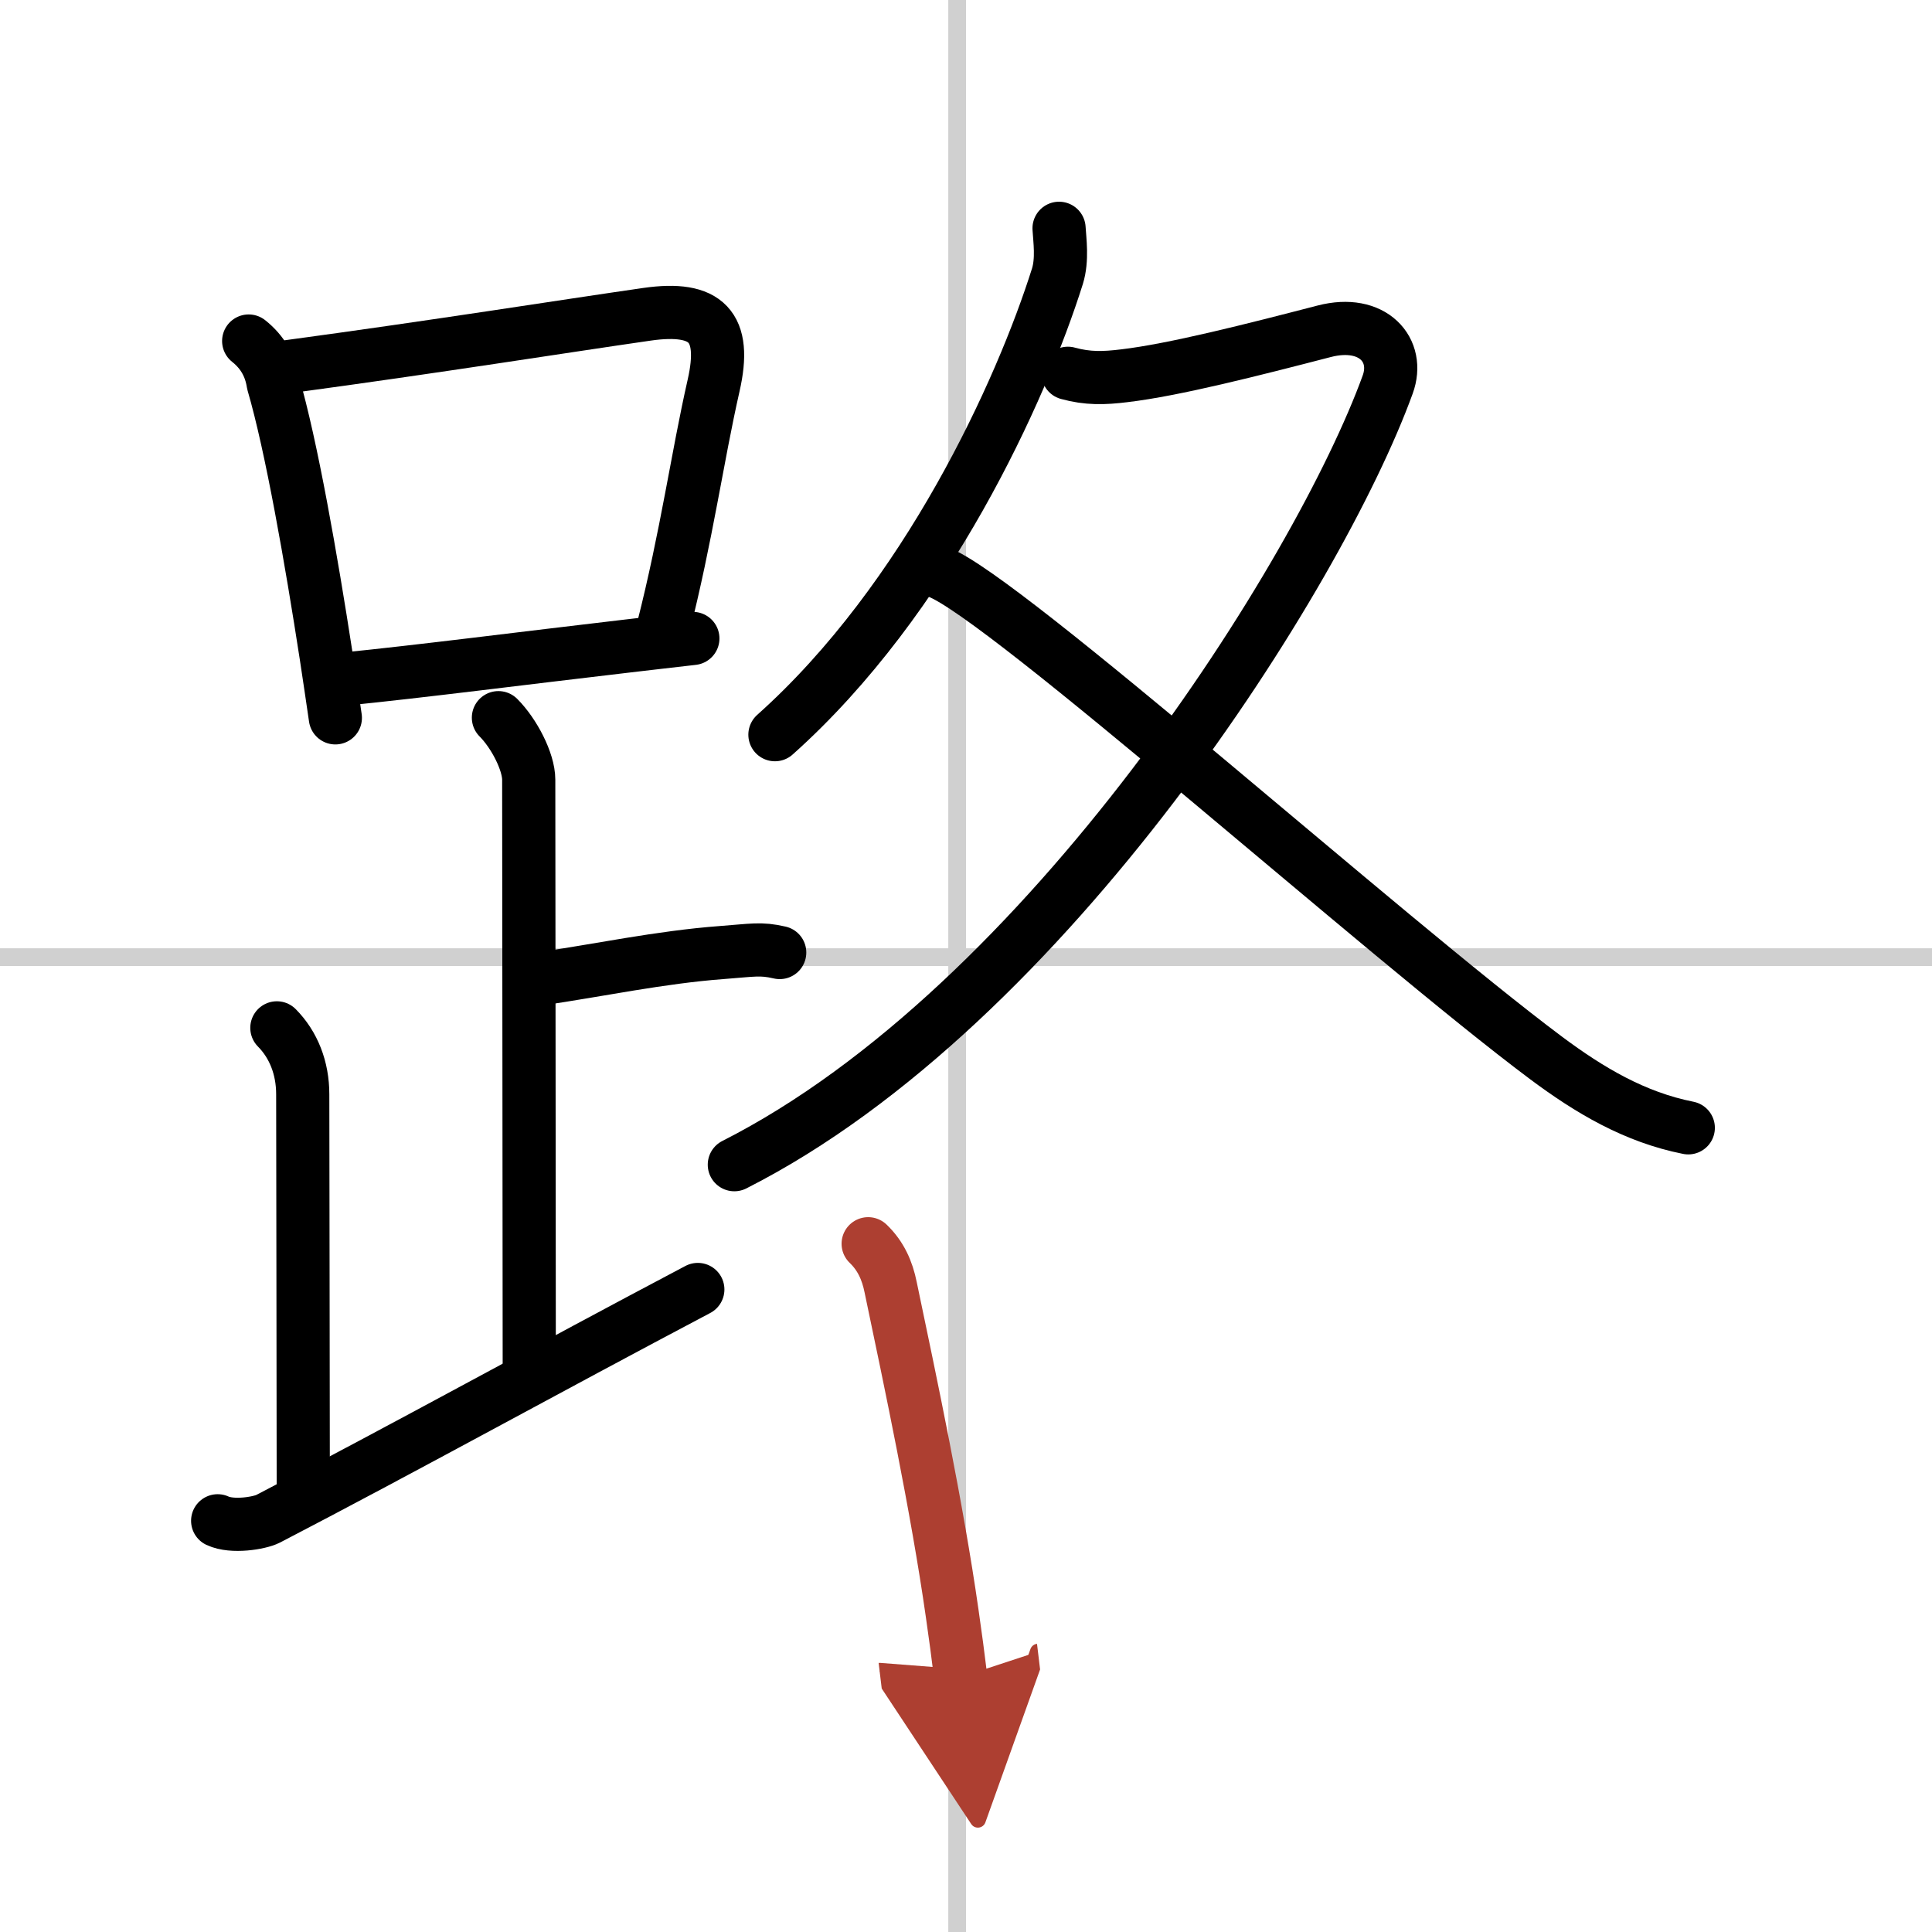 <svg width="400" height="400" viewBox="0 0 109 109" xmlns="http://www.w3.org/2000/svg"><defs><marker id="a" markerWidth="4" orient="auto" refX="1" refY="5" viewBox="0 0 10 10"><polyline points="0 0 10 5 0 10 1 5" fill="#ad3f31" stroke="#ad3f31"/></marker></defs><g fill="none" stroke="#000" stroke-linecap="round" stroke-linejoin="round" stroke-width="3"><rect width="100%" height="100%" fill="#fff" stroke="#fff"/><line x1="54" x2="54" y2="109" stroke="#d0d0d0" stroke-width="1"/><line x2="109" y1="54" y2="54" stroke="#d0d0d0" stroke-width="1"/><path d="m14.03 19.24c0.78 0.62 1.23 1.41 1.38 2.38 1.03 3.52 2.15 9.94 2.99 15.38 0.19 1.23 0.36 2.42 0.52 3.5"/><path d="m16.22 20.69c8.44-1.14 15.56-2.28 20.29-2.96 3.36-0.48 4.51 0.69 3.75 4.02-0.93 4.1-1.51 8.43-2.86 13.74"/><path d="m19.34 38.32c4.48-0.45 10.04-1.17 16.04-1.87 1.22-0.14 2.46-0.29 3.71-0.43"/><path d="m28.12 40.49c0.88 0.88 1.71 2.48 1.71 3.5 0 4.38 0.03 25.51 0.03 33.25"/><path d="m30.38 55.24c3.37-0.49 6.87-1.24 10.35-1.5 1.74-0.13 2.18-0.25 3.26 0"/><path d="m15.62 57.99c0.94 0.95 1.46 2.26 1.46 3.75 0 4.26 0.03 15.51 0.03 22.25"/><path d="m12.28 85.8c0.83 0.39 2.37 0.13 2.84-0.11 7.72-4.01 15.74-8.45 24.25-12.94"/><path d="m59.75 12.88c0.04 0.67 0.2 1.76-0.09 2.7-2.02 6.42-7.36 18.21-15.94 25.87"/><path d="m60.25 21.06c1.12 0.31 2.04 0.28 3.18 0.14 2.81-0.33 7.27-1.47 11.28-2.51 2.75-0.71 4.29 1.07 3.58 3.01-3.86 10.63-19.17 35.05-36.86 44.01"/><path d="m52.93 32.27c3.71 1.38 25.28 20.68 34.3 27.42 2.44 1.82 4.99 3.34 8.02 3.94"/><path d="m48.98 70.17c0.71 0.68 1.08 1.51 1.27 2.46 1.13 5.39 2.61 12.37 3.47 18.39 0.18 1.24 0.34 2.44 0.48 3.6" marker-end="url(#a)" stroke="#ad3f31"/></g></svg>
